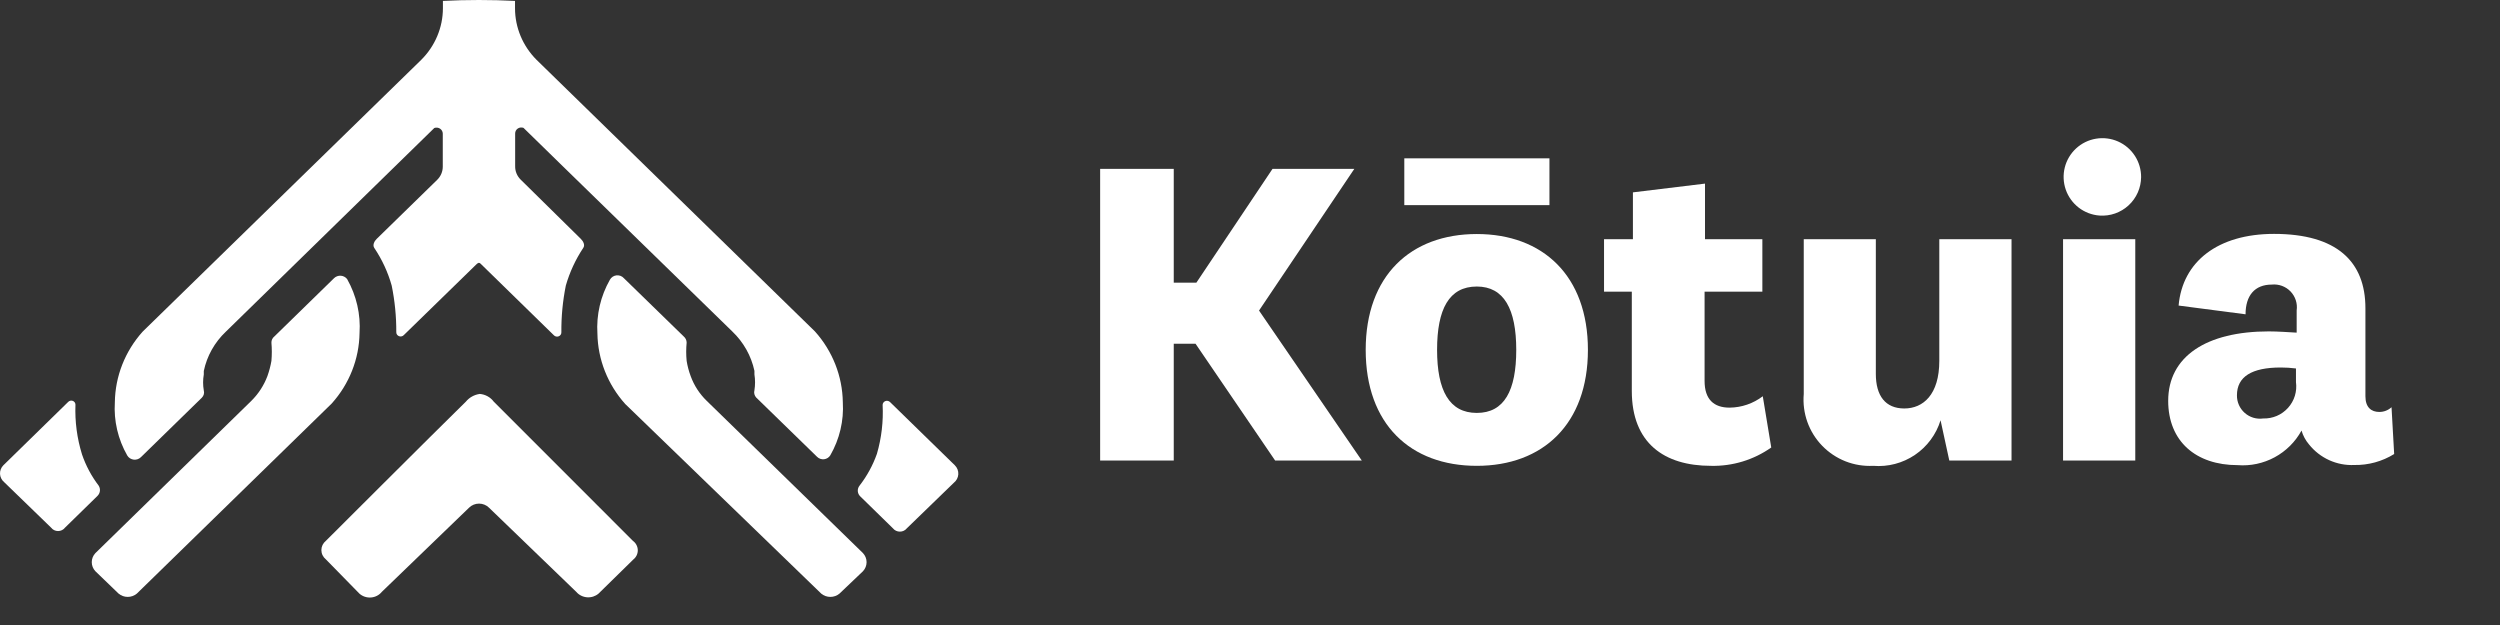<svg width="180" height="45" viewBox="0 0 180 45" fill="none" xmlns="http://www.w3.org/2000/svg">
<rect x="0" y="0" width="180" height="45" fill="#333333" stroke="none"/>
<path d="M45.57 38.942C45.57 38.942 38.003 31.374 35.548 28.917C35.432 28.76 35.282 28.629 35.109 28.534C34.936 28.438 34.744 28.38 34.546 28.363C34.151 28.417 33.793 28.615 33.544 28.917C31.038 31.374 23.462 38.942 23.462 38.942C23.361 39.023 23.28 39.124 23.224 39.239C23.168 39.355 23.139 39.48 23.139 39.607C23.139 39.734 23.168 39.86 23.224 39.975C23.28 40.09 23.361 40.191 23.462 40.273L25.877 42.74C25.989 42.84 26.121 42.916 26.265 42.964C26.408 43.012 26.561 43.031 26.712 43.019C26.864 43.007 27.011 42.965 27.145 42.895C27.279 42.825 27.397 42.73 27.491 42.614L33.774 36.552C33.867 36.459 33.979 36.386 34.102 36.336C34.225 36.286 34.357 36.26 34.491 36.26C34.624 36.26 34.756 36.286 34.879 36.336C35.002 36.386 35.114 36.459 35.207 36.552L41.491 42.614C41.587 42.726 41.704 42.818 41.837 42.885C41.97 42.952 42.116 42.993 42.265 43.005C42.415 43.017 42.565 42.999 42.708 42.954C42.85 42.908 42.981 42.836 43.094 42.74L45.59 40.292C45.695 40.211 45.779 40.107 45.837 39.989C45.894 39.871 45.923 39.742 45.921 39.612C45.919 39.482 45.886 39.354 45.825 39.237C45.765 39.121 45.677 39.02 45.57 38.942Z" fill="white"/>
<path d="M50.891 28.868C50.37 28.365 49.973 27.754 49.729 27.081C49.596 26.725 49.498 26.357 49.438 25.983C49.396 25.547 49.396 25.108 49.438 24.672C49.438 24.587 49.419 24.503 49.383 24.426C49.347 24.349 49.294 24.28 49.228 24.225L44.918 20.028C44.854 19.955 44.772 19.899 44.679 19.863C44.587 19.828 44.487 19.815 44.388 19.826C44.29 19.836 44.195 19.87 44.113 19.924C44.031 19.978 43.963 20.05 43.916 20.135C43.241 21.321 42.929 22.669 43.014 24.021C43.045 25.887 43.755 27.683 45.019 29.091L59.129 42.74C59.312 42.893 59.545 42.977 59.786 42.977C60.027 42.977 60.26 42.893 60.442 42.74L62.136 41.127C62.302 40.949 62.394 40.717 62.394 40.477C62.394 40.236 62.302 40.004 62.136 39.826L50.891 28.868Z" fill="white"/>
<path d="M68.75 33.502L64.08 28.946C64.037 28.904 63.983 28.875 63.923 28.863C63.864 28.851 63.802 28.856 63.745 28.878C63.688 28.9 63.64 28.937 63.605 28.985C63.57 29.034 63.55 29.091 63.549 29.15C63.609 30.339 63.47 31.53 63.138 32.676C62.847 33.499 62.424 34.273 61.885 34.969C61.795 35.083 61.751 35.225 61.762 35.368C61.773 35.512 61.838 35.646 61.945 35.746L64.29 38.038C64.35 38.113 64.425 38.173 64.512 38.215C64.599 38.256 64.695 38.278 64.792 38.278C64.888 38.278 64.984 38.256 65.071 38.215C65.158 38.173 65.234 38.113 65.293 38.038L68.67 34.765C68.766 34.69 68.845 34.597 68.901 34.491C68.958 34.385 68.991 34.269 68.998 34.15C69.006 34.032 68.988 33.912 68.945 33.801C68.902 33.689 68.836 33.587 68.75 33.502Z" fill="white"/>
<path d="M37.492 12.937C37.362 12.809 37.259 12.658 37.19 12.491C37.121 12.324 37.088 12.145 37.091 11.965V9.615C37.09 9.544 37.106 9.475 37.139 9.412C37.172 9.349 37.22 9.295 37.279 9.255C37.339 9.214 37.408 9.189 37.48 9.18C37.552 9.172 37.625 9.181 37.693 9.207L40.298 11.752L52.725 23.865C53.534 24.637 54.089 25.624 54.319 26.702C54.319 26.789 54.319 26.867 54.319 26.954C54.379 27.334 54.379 27.721 54.319 28.101C54.294 28.192 54.292 28.287 54.315 28.379C54.338 28.471 54.384 28.555 54.449 28.625L58.829 32.89C58.893 32.955 58.972 33.004 59.059 33.035C59.146 33.065 59.24 33.076 59.332 33.066C59.424 33.055 59.513 33.024 59.591 32.975C59.668 32.926 59.733 32.86 59.781 32.783C60.452 31.616 60.765 30.289 60.683 28.956C60.655 27.083 59.945 25.28 58.678 23.865L38.635 4.311C37.637 3.314 37.08 1.979 37.081 0.59V0.066C35.352 -0.022 33.619 -0.022 31.89 0.066V0.59C31.889 1.985 31.324 3.324 30.317 4.32L10.273 23.875C9.004 25.288 8.294 27.092 8.269 28.965C8.185 30.297 8.494 31.625 9.161 32.793C9.209 32.876 9.277 32.946 9.359 32.999C9.442 33.051 9.536 33.084 9.633 33.095C9.731 33.105 9.83 33.093 9.922 33.059C10.014 33.025 10.097 32.97 10.163 32.9L14.532 28.635C14.601 28.567 14.65 28.483 14.675 28.391C14.699 28.299 14.699 28.202 14.673 28.11C14.607 27.731 14.607 27.343 14.673 26.964C14.668 26.88 14.668 26.796 14.673 26.712C14.898 25.633 15.453 24.644 16.266 23.875L31.269 9.216C31.337 9.191 31.41 9.182 31.483 9.191C31.555 9.199 31.625 9.225 31.685 9.265C31.745 9.305 31.794 9.359 31.828 9.421C31.862 9.484 31.88 9.554 31.88 9.624V11.985C31.882 12.165 31.846 12.344 31.776 12.511C31.705 12.678 31.601 12.829 31.469 12.956L27.12 17.201C26.949 17.366 26.809 17.648 26.949 17.852C27.509 18.687 27.932 19.602 28.202 20.562C28.427 21.666 28.538 22.789 28.533 23.914C28.53 23.974 28.547 24.034 28.58 24.086C28.614 24.137 28.662 24.177 28.72 24.202C28.777 24.226 28.84 24.233 28.902 24.221C28.963 24.21 29.02 24.18 29.064 24.137L34.275 19.057C34.327 18.993 34.396 18.946 34.476 18.921C34.566 18.921 34.646 19.037 34.676 19.057L39.877 24.137C39.921 24.184 39.978 24.217 40.041 24.23C40.105 24.244 40.171 24.238 40.23 24.213C40.29 24.189 40.34 24.147 40.374 24.093C40.408 24.039 40.423 23.977 40.419 23.914C40.409 22.789 40.517 21.666 40.739 20.562C41.014 19.603 41.437 18.69 41.992 17.852C42.142 17.648 41.992 17.366 41.822 17.201L37.492 12.937Z" fill="white"/>
<path d="M24.053 20.028L19.754 24.225C19.686 24.279 19.631 24.347 19.595 24.424C19.558 24.502 19.54 24.586 19.543 24.672C19.58 25.108 19.58 25.547 19.543 25.983C19.478 26.356 19.381 26.723 19.253 27.081C19.001 27.75 18.605 28.36 18.09 28.868L6.866 39.826C6.699 40.004 6.607 40.236 6.607 40.477C6.607 40.717 6.699 40.949 6.866 41.127L8.539 42.74C8.721 42.893 8.955 42.977 9.196 42.977C9.437 42.977 9.67 42.893 9.852 42.74L23.883 29.053C25.149 27.646 25.859 25.849 25.887 23.982C25.975 22.631 25.665 21.284 24.995 20.096C24.942 20.026 24.874 19.968 24.795 19.926C24.717 19.884 24.63 19.858 24.54 19.852C24.451 19.845 24.361 19.858 24.277 19.888C24.192 19.919 24.116 19.966 24.053 20.028Z" fill="white"/>
<path d="M7.106 34.969C6.585 34.284 6.179 33.523 5.904 32.715C5.546 31.556 5.387 30.349 5.433 29.14C5.434 29.081 5.416 29.023 5.383 28.974C5.349 28.924 5.301 28.886 5.245 28.864C5.188 28.842 5.126 28.837 5.066 28.85C5.007 28.863 4.953 28.893 4.911 28.936L0.241 33.502C0.16 33.584 0.096 33.681 0.055 33.788C0.014 33.894 -0.005 34.008 0.001 34.121C0.007 34.235 0.036 34.347 0.088 34.449C0.139 34.551 0.212 34.642 0.301 34.716L3.679 37.99C3.736 38.066 3.812 38.128 3.899 38.171C3.986 38.214 4.082 38.236 4.18 38.236C4.277 38.236 4.374 38.214 4.461 38.171C4.548 38.128 4.623 38.066 4.681 37.99L7.016 35.707C7.114 35.611 7.176 35.487 7.193 35.353C7.209 35.219 7.179 35.084 7.106 34.969Z" fill="white"/>
<path d="M91.81 33.16L86.08 24.75H84.51V33.16H79.21V12.16H84.51V20.35H86.14L91.62 12.16H97.51L90.65 22.36L98.05 33.16H91.81Z" fill="white"/>
<path d="M106.33 33.54C101.55 33.54 98.33 30.54 98.33 25.19C98.33 19.84 101.58 16.85 106.33 16.85C111.08 16.85 114.33 19.85 114.33 25.19C114.33 30.53 111.09 33.54 106.33 33.54ZM101.11 14.77V11.4H111.56V14.77H101.11ZM106.33 20.63C104.33 20.63 103.47 22.26 103.47 25.19C103.47 28.12 104.35 29.73 106.33 29.73C108.31 29.73 109.17 28.12 109.17 25.19C109.17 22.26 108.29 20.63 106.33 20.63Z" fill="white"/>
<path d="M127.53 32.22C126.262 33.114 124.741 33.576 123.19 33.54C119.82 33.54 117.49 31.9 117.49 28.15V21H115.49V17.22H117.57V13.85L122.76 13.22V17.22H126.89V21H122.73V27.43C122.73 28.75 123.39 29.35 124.53 29.35C125.394 29.342 126.233 29.054 126.92 28.53L127.53 32.22Z" fill="white"/>
<path d="M139.72 30.26C139.407 31.278 138.755 32.158 137.873 32.754C136.991 33.351 135.931 33.628 134.87 33.54C134.189 33.575 133.509 33.464 132.875 33.215C132.241 32.965 131.668 32.582 131.194 32.093C130.72 31.603 130.357 31.017 130.128 30.375C129.9 29.733 129.812 29.049 129.87 28.37V17.22H135.06V26.92C135.06 28.5 135.75 29.41 137.11 29.41C138.47 29.41 139.63 28.41 139.63 25.98V17.22H144.83V33.16H140.35L139.72 30.26Z" fill="white"/>
<path d="M151.16 15.52C150.618 15.479 150.1 15.281 149.669 14.95C149.239 14.618 148.914 14.169 148.735 13.655C148.557 13.142 148.532 12.588 148.663 12.061C148.795 11.534 149.078 11.057 149.477 10.688C149.877 10.319 150.375 10.075 150.911 9.986C151.447 9.897 151.997 9.966 152.494 10.184C152.992 10.403 153.414 10.763 153.71 11.219C154.006 11.674 154.162 12.207 154.16 12.75C154.157 13.133 154.075 13.511 153.921 13.86C153.766 14.21 153.541 14.525 153.26 14.784C152.978 15.044 152.647 15.243 152.286 15.37C151.925 15.496 151.542 15.547 151.16 15.52ZM153.74 17.22V33.16H148.54V17.22H153.74Z" fill="white"/>
<path d="M170.31 28.53C170.31 29.35 170.75 29.66 171.31 29.66C171.636 29.662 171.95 29.54 172.19 29.32L172.38 32.69C171.519 33.224 170.523 33.498 169.51 33.48C168.888 33.508 168.269 33.389 167.702 33.132C167.136 32.874 166.638 32.487 166.25 32C166.001 31.709 165.817 31.368 165.71 31C165.264 31.814 164.593 32.482 163.777 32.923C162.961 33.365 162.035 33.562 161.11 33.49C158.11 33.49 156.11 31.78 156.11 28.86C156.11 25.67 158.85 23.86 163.36 23.86C163.99 23.86 164.81 23.92 165.36 23.95V22.35C165.395 22.104 165.373 21.853 165.296 21.616C165.22 21.38 165.09 21.164 164.918 20.984C164.745 20.805 164.534 20.668 164.301 20.582C164.067 20.496 163.817 20.465 163.57 20.49C162.34 20.49 161.68 21.28 161.68 22.63L156.86 22C157.14 18.82 159.7 16.84 163.73 16.84C168.26 16.84 170.31 18.84 170.31 22.19V28.53ZM165.31 26.53C164.945 26.483 164.578 26.459 164.21 26.46C162.13 26.46 161.06 27.12 161.06 28.46C161.056 28.7 161.104 28.937 161.201 29.156C161.298 29.376 161.441 29.571 161.621 29.73C161.8 29.889 162.012 30.007 162.242 30.076C162.471 30.145 162.713 30.163 162.95 30.13C163.285 30.14 163.619 30.077 163.928 29.946C164.237 29.814 164.513 29.616 164.737 29.367C164.962 29.118 165.13 28.822 165.229 28.502C165.327 28.181 165.355 27.843 165.31 27.51V26.53Z" fill="white"/>
</svg>
